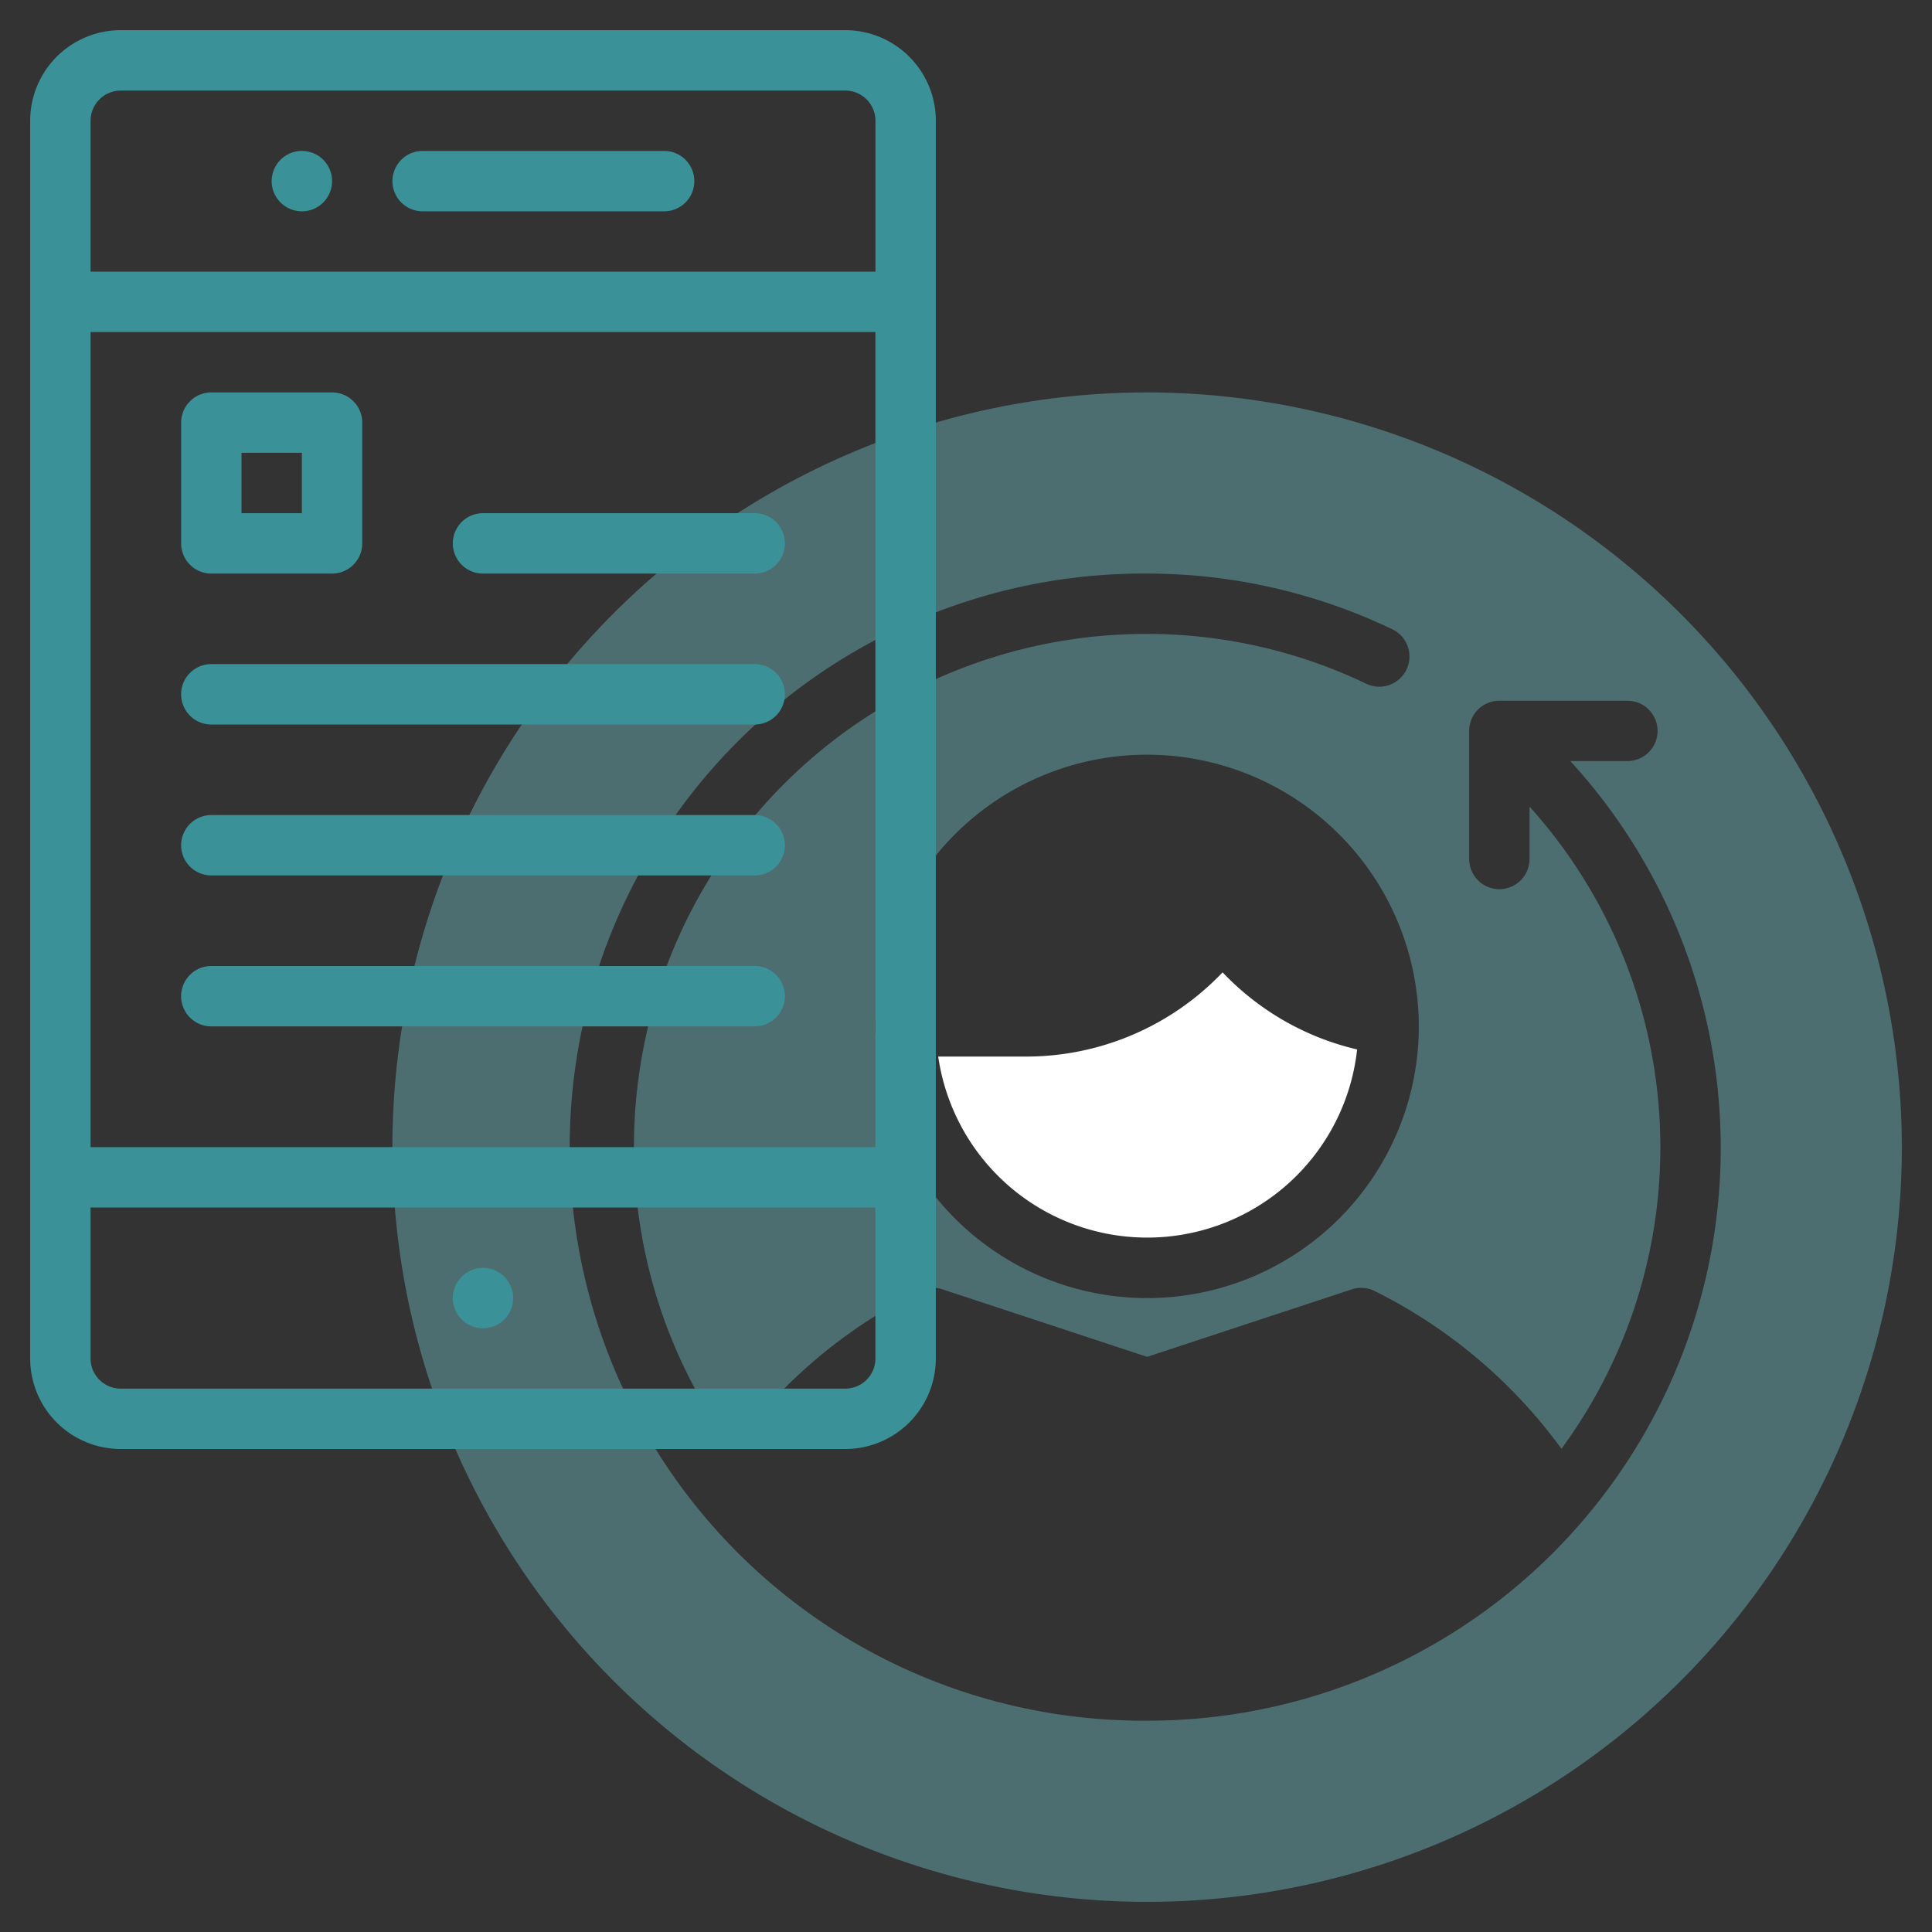 <svg width="74" height="74" fill="none" xmlns="http://www.w3.org/2000/svg"><rect width="100%" height="100%" fill="#333333" stroke="none"/><path d="M43.938 15.031a28.907 28.907 0 1028.906 28.907A28.939 28.939 0 0043.938 15.03zm0 50.875a21.969 21.969 0 110-43.937c3.24 0 6.44.724 9.365 2.121a1.157 1.157 0 11-.99 2.091 19.416 19.416 0 00-8.376-1.9A19.621 19.621 0 0028.07 55.49a19.698 19.698 0 017.159-6.042c.272-.135.587-.158.876-.062l7.834 2.584 7.834-2.584c.289-.096.604-.074.876.062a19.692 19.692 0 017.158 6.043 19.496 19.496 0 00-1.222-24.596v2.006a1.156 1.156 0 11-2.313 0v-4.906a1.157 1.157 0 011.157-1.156h4.904a1.156 1.156 0 110 2.312h-2.186a21.937 21.937 0 01-16.209 36.755zm10.406-26.594a10.407 10.407 0 11-10.407-10.406 10.418 10.418 0 0110.407 10.407z" fill="#68AAB0" fill-opacity=".5"/><path d="M46.828 37.243a10.39 10.39 0 01-7.516 3.226h-3.376a8.088 8.088 0 0016.045-.273 10.342 10.342 0 01-5.153-2.953z" fill="#fff"/><path d="M32.375 1.156H4.625a3.469 3.469 0 00-3.469 3.469v47.406A3.469 3.469 0 004.625 55.5h27.75a3.469 3.469 0 003.469-3.469V4.625a3.469 3.469 0 00-3.469-3.469zm1.156 50.875a1.156 1.156 0 01-1.156 1.157H4.625a1.156 1.156 0 01-1.156-1.157V46.25H33.53v5.781zm0-8.093H3.47v-31.22H33.53v31.22zm0-33.532H3.47V4.625a1.156 1.156 0 011.156-1.156h27.75a1.156 1.156 0 011.156 1.156v5.781z" fill="#3A9298"/><path d="M25.438 5.781h-9.25a1.156 1.156 0 100 2.313h9.25a1.156 1.156 0 100-2.313zM11.563 8.094a1.156 1.156 0 100-2.313 1.156 1.156 0 000 2.313zM8.094 21.969h4.625a1.156 1.156 0 001.156-1.157v-4.625a1.156 1.156 0 00-1.156-1.156H8.094a1.156 1.156 0 00-1.156 1.156v4.625a1.156 1.156 0 001.156 1.157zm1.156-4.625h2.313v2.312H9.25v-2.312zM18.5 21.969h10.406a1.156 1.156 0 000-2.313H18.5a1.156 1.156 0 000 2.313zM8.094 27.75h20.812a1.156 1.156 0 100-2.313H8.094a1.156 1.156 0 100 2.313zM8.094 33.531h20.812a1.156 1.156 0 100-2.312H8.094a1.156 1.156 0 100 2.312zM8.094 39.313h20.812a1.156 1.156 0 100-2.313H8.094a1.156 1.156 0 100 2.313zM18.5 50.875a1.156 1.156 0 100-2.312 1.156 1.156 0 000 2.312z" fill="#3A9298"/></svg>